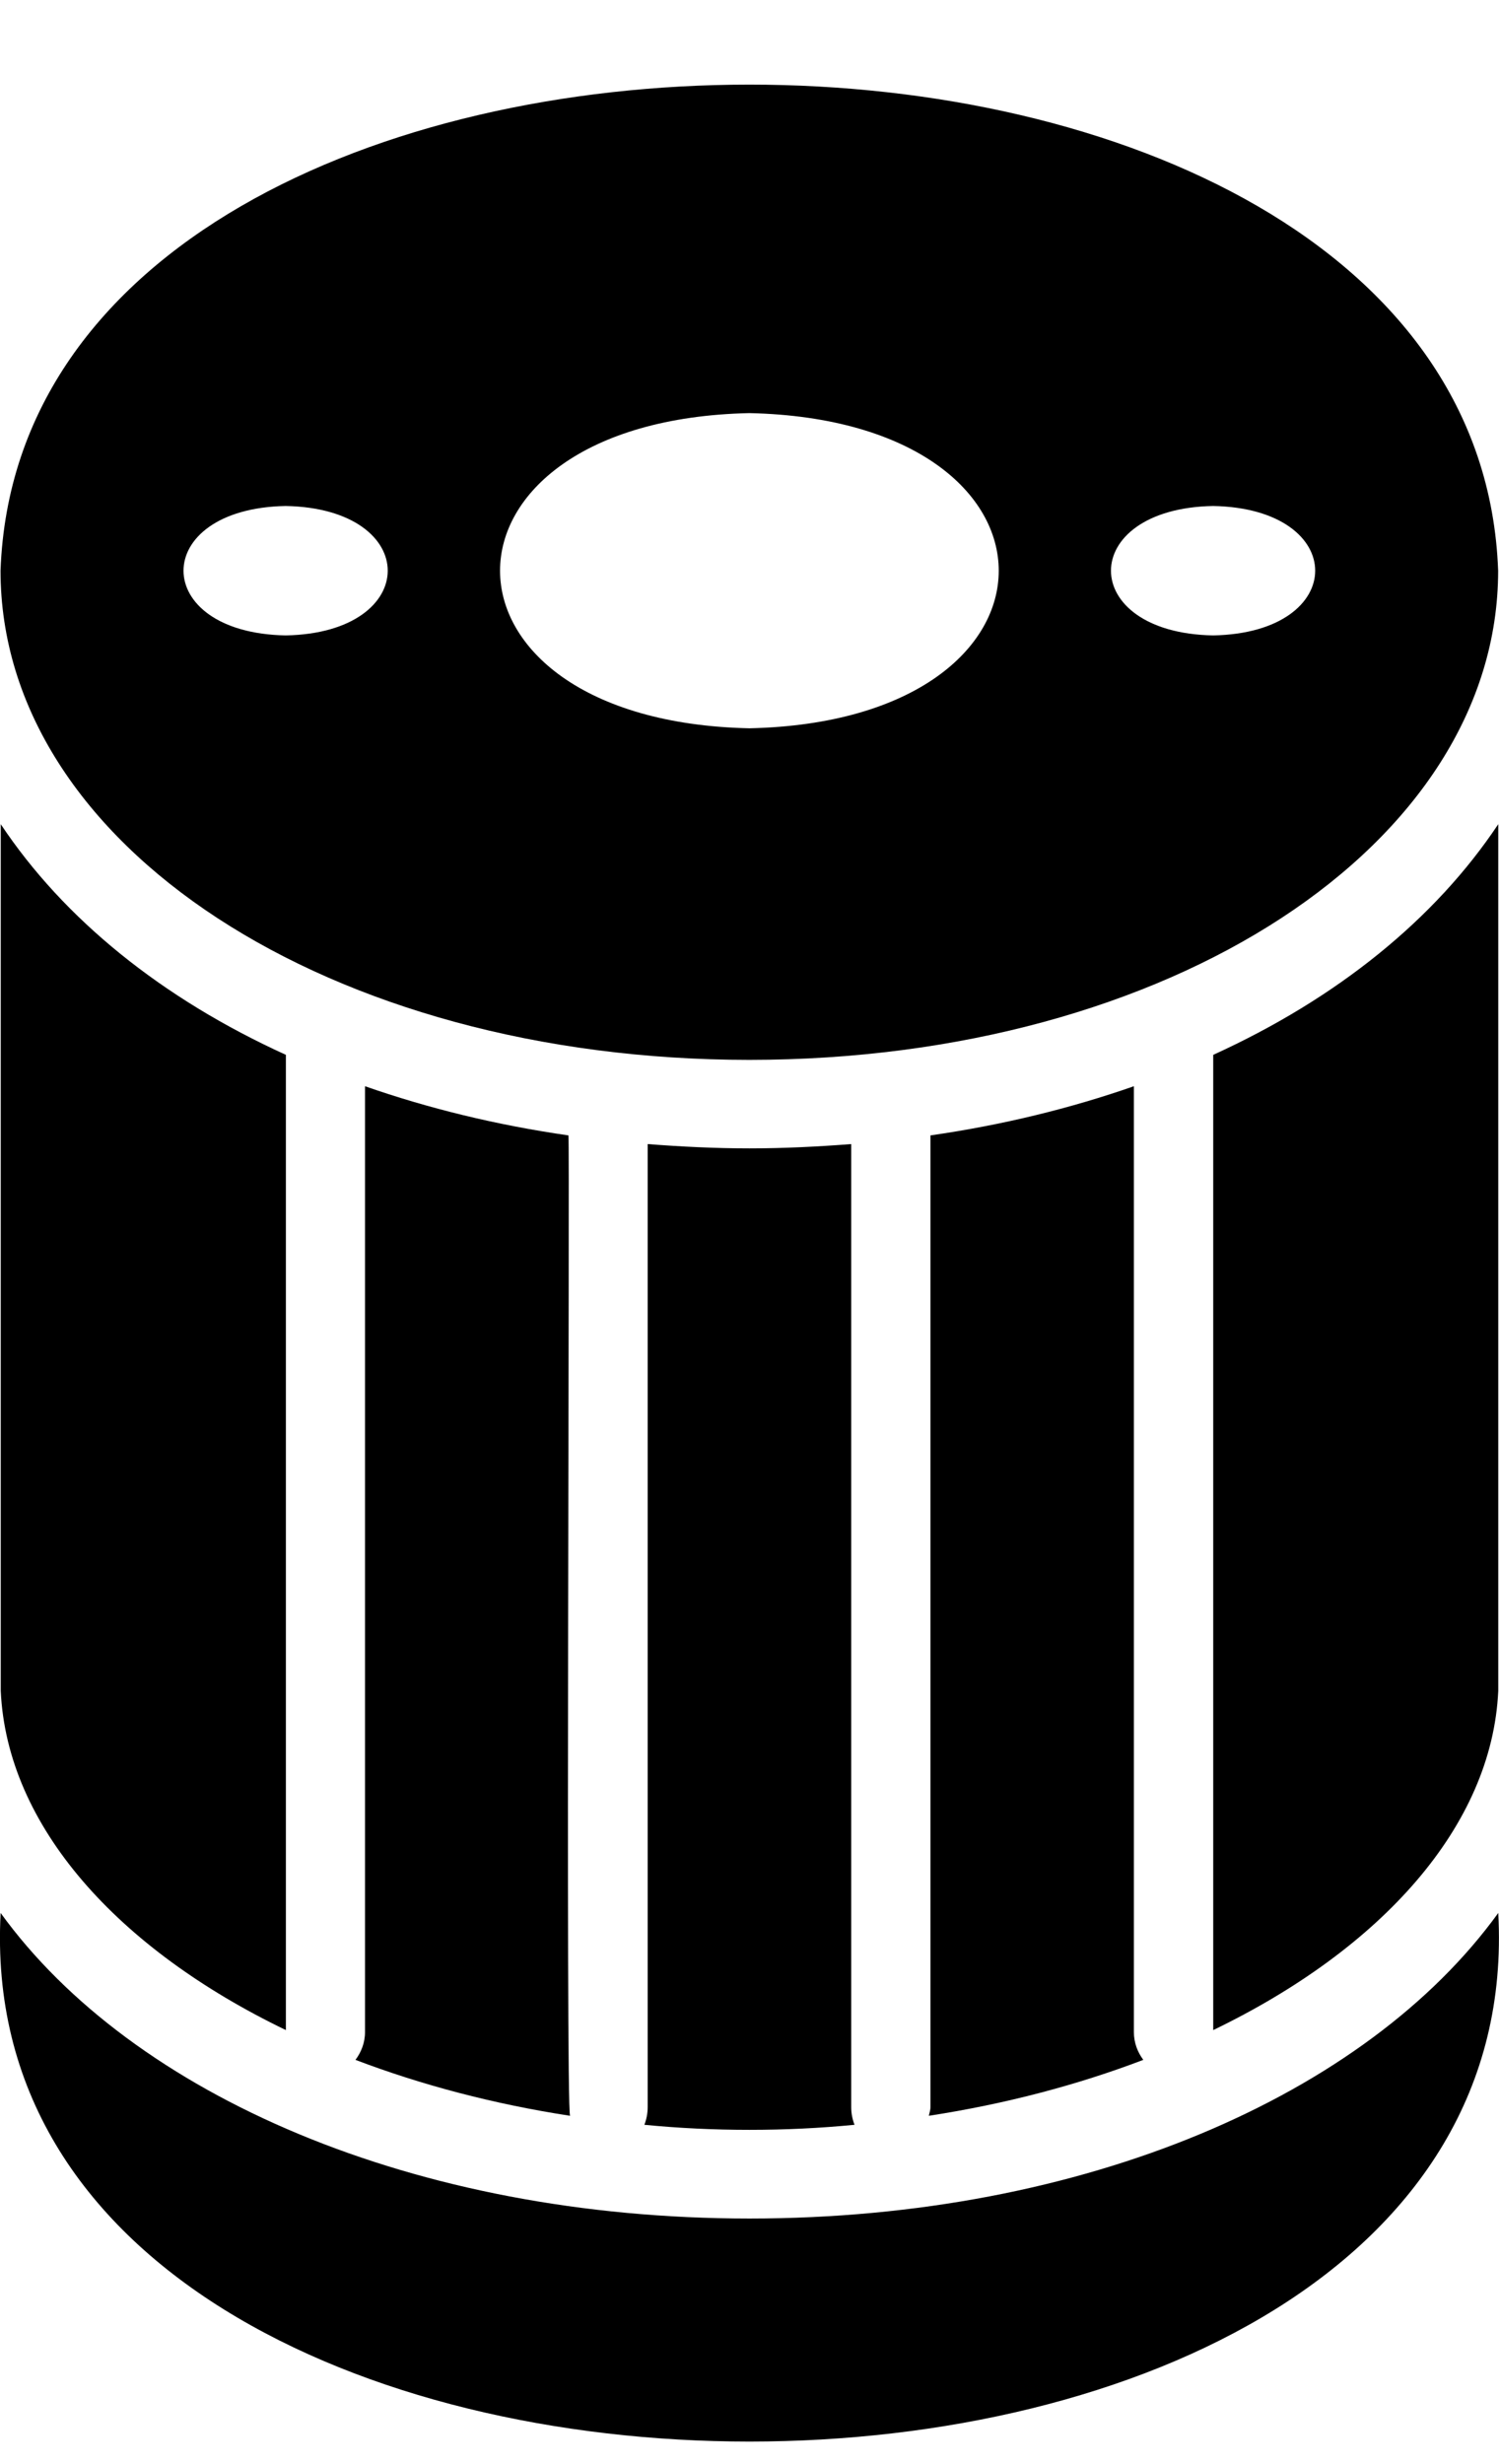 <svg width="14" height="23" viewBox="0 0 14 23" fill="none" xmlns="http://www.w3.org/2000/svg">
<g id="Frame 16" clip-path="url(#clip0_4526_30730)">
<path id="Vector" d="M6.998 9.893C10.92 9.893 13.992 7.888 13.992 5.327C13.773 -0.724 0.221 -0.721 0.005 5.327C0.005 7.887 3.077 9.893 6.998 9.893ZM11.33 4.723C12.601 4.746 12.601 5.908 11.33 5.931C10.058 5.908 10.058 4.746 11.33 4.723ZM6.999 3.856C10.104 3.924 10.104 6.731 6.999 6.798C3.894 6.731 3.894 3.923 6.999 3.856ZM2.668 4.723C3.939 4.746 3.939 5.908 2.668 5.931C1.396 5.908 1.396 4.746 2.668 4.723Z" fill="black"/>
<path id="Vector_2" d="M6.999 10.719C6.676 10.719 6.36 10.703 6.049 10.679V19.668C6.049 19.727 6.038 19.782 6.018 19.833C6.659 19.896 7.34 19.896 7.981 19.833C7.961 19.782 7.95 19.727 7.95 19.668V10.679C7.638 10.703 7.323 10.719 6.999 10.719Z" fill="black"/>
<path id="Vector_3" d="M8.69 10.598V19.668C8.69 19.697 8.68 19.722 8.675 19.749C9.39 19.639 10.064 19.461 10.678 19.227C10.625 19.156 10.59 19.068 10.59 18.968V10.139C10 10.345 9.365 10.501 8.69 10.598Z" fill="black"/>
<path id="Vector_4" d="M11.331 9.846V18.949C12.9 18.192 13.935 17.047 13.993 15.783V7.693C13.403 8.579 12.487 9.32 11.331 9.846Z" fill="black"/>
<path id="Vector_5" d="M2.67 18.949V9.846C1.513 9.32 0.597 8.579 0.007 7.693V15.783C0.065 17.047 1.101 18.193 2.67 18.949Z" fill="black"/>
<path id="Vector_6" d="M3.409 10.139V18.968C3.409 19.068 3.373 19.156 3.32 19.227C3.935 19.461 4.608 19.639 5.324 19.749C5.282 19.64 5.323 10.706 5.309 10.598C4.634 10.501 3.999 10.345 3.409 10.139Z" fill="black"/>
<path id="Vector_7" d="M7 20.708C3.87 20.708 1.237 19.556 0.006 17.856C-0.35 24.436 14.352 24.433 13.993 17.856C12.763 19.556 10.13 20.708 7 20.708Z" fill="black"/>
</g>
<defs>
<clipPath id="clip0_4526_30730">
<rect width="14" height="22" fill="white" transform="translate(0 0.79)"/>
</clipPath>
</defs>
</svg>
